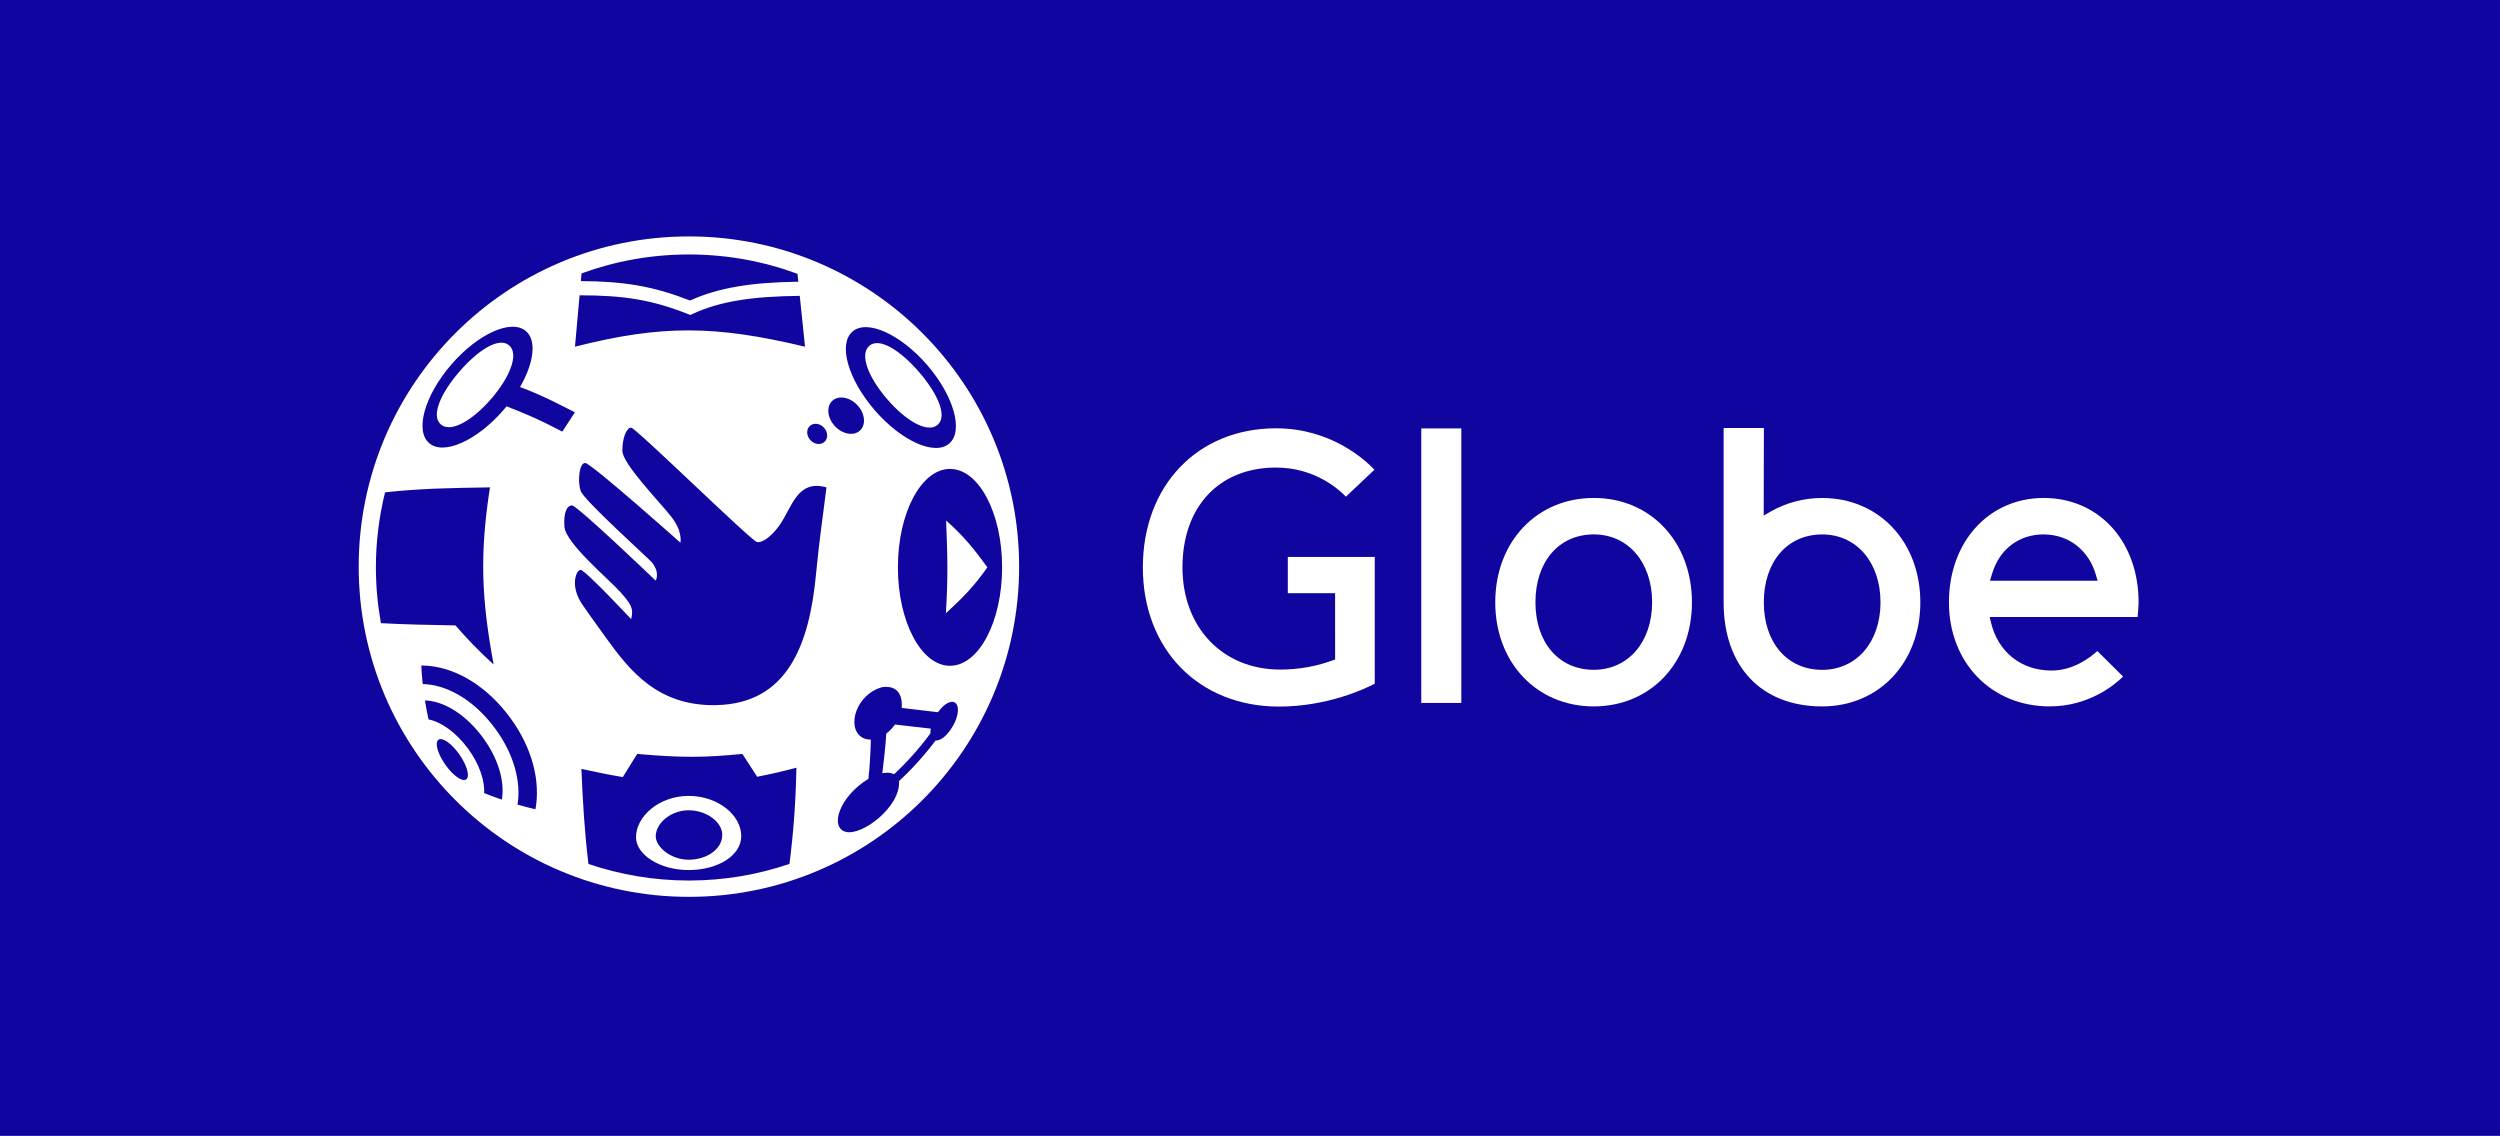 <svg viewBox="0 0 920 418" fill="none" xmlns="http://www.w3.org/2000/svg">
<rect width="920" height="418" fill="#10069F"></rect>
<path fill-rule="evenodd" clip-rule="evenodd" d="M586.51 196.66C573.67 196.66 565.04 206.709 565.04 221.645C565.04 236.505 573.67 246.486 586.51 246.486C599.157 246.486 607.984 236.275 607.984 221.645C607.984 206.934 599.157 196.66 586.51 196.66ZM586.51 259.955C565.499 259.955 550.255 243.853 550.255 221.665C550.255 199.403 565.499 183.248 586.51 183.248C607.446 183.248 622.633 199.403 622.633 221.665C622.633 243.853 607.446 259.955 586.51 259.955Z" fill="white"></path>
<path fill-rule="evenodd" clip-rule="evenodd" d="M523.028 258.678H537.768V157.662H523.028V258.678Z" fill="white"></path>
<path fill-rule="evenodd" clip-rule="evenodd" d="M670.558 196.671C657.713 196.671 649.085 206.72 649.085 221.657C649.085 236.521 657.713 246.503 670.558 246.503C683.195 246.503 692.026 236.286 692.026 221.657C692.026 206.946 683.195 196.671 670.558 196.671ZM670.558 259.957C648.189 259.957 634.297 245.285 634.297 221.675V157.512H649.105L649.04 189.721L651.509 188.306C657.244 185.004 663.832 183.26 670.558 183.26C691.483 183.26 706.685 199.415 706.685 221.675C706.685 243.855 691.483 259.957 670.558 259.957Z" fill="white"></path>
<path fill-rule="evenodd" clip-rule="evenodd" d="M752.053 196.66C745.445 196.674 739.789 199.543 736.131 204.733C734.806 206.594 733.691 208.983 732.925 211.635L732.321 213.712H771.911L771.322 211.639C768.716 202.517 761.423 196.78 752.281 196.669L752.102 196.66H752.053ZM754.287 259.955C732.805 259.955 717.211 243.853 717.211 221.665C717.211 199.403 731.889 183.248 752.102 183.248C752.71 183.248 753.301 183.263 753.881 183.291C773.387 184.227 787.003 200.008 787.003 221.665C787.003 222.844 786.79 225.405 786.646 227.051H732.192L732.67 229.046C735.279 239.973 743.822 246.761 754.977 246.761C762.851 246.761 768.991 242.155 771.813 239.58L781.298 248.966C778.292 251.921 768.806 259.955 754.287 259.955Z" fill="white"></path>
<path fill-rule="evenodd" clip-rule="evenodd" d="M470.67 260.019C441.17 260.019 420.571 238.965 420.571 208.811C420.571 178.67 440.731 157.617 469.585 157.617C489.766 157.617 502.339 169.208 505.793 172.851L495.288 182.782C492.905 180.269 484.002 172.062 469.585 172.062C448.598 172.062 435.146 186.487 435.146 208.811C435.146 230.947 449.983 246.404 471.083 246.404C477.979 246.404 484.654 245.225 491.324 242.692L491.314 218.286H473.914V204.945H505.904V251.599C502.489 253.39 488.617 260.019 470.67 260.019Z" fill="white"></path>
<path fill-rule="evenodd" clip-rule="evenodd" d="M345.038 156.341C348.734 153.164 345.123 144.905 338.175 136.873C331.216 128.837 323.58 124.079 319.895 127.253C316.221 130.439 319.563 138.89 326.511 146.933C333.452 154.96 341.371 159.525 345.038 156.341ZM253.412 316.378C246.862 316.378 241.309 311.646 241.309 307.756C241.309 302.963 246.862 298.181 253.412 298.181C259.965 298.181 265.79 302.454 265.79 307.254C265.79 312.567 259.965 316.378 253.412 316.378ZM253.412 292.889C242.724 292.889 234.052 300.296 234.052 308.124C234.052 314.471 242.724 320.181 253.412 320.181C264.103 320.181 272.776 314.887 272.776 307.702C272.776 299.866 264.103 292.889 253.412 292.889ZM253.519 87C186.406 87 132 141.406 132 208.519C132 275.633 186.406 330.038 253.519 330.038C320.632 330.038 375.038 275.633 375.038 208.519C375.038 141.406 320.632 87 253.519 87ZM157.183 257.802C156.907 257.781 156.648 257.809 156.38 257.798C156.751 260.13 157.189 262.447 157.7 264.748C162.277 265.604 167.82 269.504 172.202 275.447C176.38 281.143 178.452 287.278 178.149 291.843C180.299 292.711 182.479 293.516 184.68 294.263C185.82 287.681 183.456 279.262 177.689 271.41C171.824 263.46 164.164 258.368 157.183 257.802ZM180.755 146.781C173.813 154.808 165.893 159.373 162.226 156.19C158.53 153.013 162.142 144.753 169.089 136.722C176.048 128.685 183.687 123.927 187.371 127.101C191.044 130.288 187.702 138.738 180.755 146.781ZM191.375 142.415C196.452 133.644 197.587 125.355 193.554 121.861C188.235 117.267 175.952 122.752 166.096 134.135C156.251 145.521 152.595 158.48 157.935 163.071C163.236 167.68 175.536 162.172 185.371 150.798C185.736 150.375 186.074 149.947 186.422 149.522L186.471 149.547C198.957 154.363 204.505 157.683 206.938 158.833L211.572 151.712C208.257 150.146 200.827 145.941 191.375 142.415ZM157.369 245C156.584 244.933 155.803 244.911 155.034 244.904C155.141 247.188 155.32 249.469 155.562 251.743C155.978 251.753 156.392 251.756 156.819 251.793C165.867 252.525 175.133 258.492 182.25 268.149C189.114 277.481 191.832 287.678 190.443 296.08C192.629 296.714 194.825 297.293 197.044 297.814C198.946 287.492 195.892 275.207 187.737 264.106C179.453 252.857 168.378 245.897 157.369 245ZM161.366 272.22C159.918 273.242 161.025 277.318 163.838 281.345C166.652 285.375 170.111 287.819 171.56 286.807C173.009 285.796 171.897 281.71 169.083 277.684C166.27 273.653 162.81 271.209 161.366 272.22ZM349.326 163.222C354.661 158.631 351.009 145.674 341.164 134.285C331.307 122.903 319.026 117.42 313.712 122.014C308.395 126.619 312.039 139.559 321.89 150.949C331.728 162.323 344.023 167.828 349.326 163.222ZM293.783 103.679L293.479 100.77C281.035 96.167 267.577 93.645 253.526 93.645C239.642 93.645 226.338 96.103 214.01 100.606L213.757 103.446C229.88 103.53 240.547 105.372 253.924 110.593C264.349 105.898 276.317 103.896 293.783 103.679ZM181.659 244.537C177.176 220.399 176.474 203.962 180.311 179.356C165.832 179.563 154.336 179.769 141.7 181.184C139.514 190.045 138.328 199.305 138.328 208.837C138.328 215.834 138.993 222.67 140.182 229.324C149.342 229.828 157.351 229.958 167.611 230.15C171.509 234.641 175.75 239.203 181.659 244.537ZM296.248 127.589L294.311 108.875C276.816 109.067 264.943 110.843 254.783 115.566L254.036 115.914L253.278 115.612C239.771 110.256 229.533 108.697 213.284 108.671L211.594 127.589C243.36 119.501 263.184 119.665 296.248 127.589ZM316.477 158.432C318.769 156.305 318.342 152.126 315.522 149.108C312.708 146.089 308.576 145.367 306.29 147.498C304.005 149.624 304.426 153.797 307.25 156.822C310.057 159.841 314.192 160.564 316.477 158.432ZM298.011 156.764C296.642 158.041 296.736 160.381 298.234 161.995C299.735 163.599 302.06 163.867 303.431 162.588C304.806 161.31 304.705 158.97 303.205 157.363C301.707 155.753 299.381 155.485 298.011 156.764ZM273.193 277.443C259.035 278.856 250.443 278.852 234.482 277.443L229.196 285.963C224.421 285.164 219.396 284.169 213.954 282.949C214.46 295.028 215.06 305.52 216.543 317.931C228.158 321.868 240.587 324.035 253.526 324.035C266.472 324.035 278.9 321.868 290.52 317.931C291.941 306.947 292.823 295.495 293.088 282.522C288.02 283.863 283.259 284.972 278.643 285.842L273.193 277.443ZM286.874 193.264C283.206 198.473 279.69 199.887 278.521 199.462C275.898 198.514 233.912 157.376 232.25 157.376C230.575 157.376 229.021 161.107 229.021 165.878C229.021 170.645 242.751 184.682 247.048 190.168C251.34 195.651 250.39 199.701 250.39 199.701C250.39 199.701 217.479 170.371 215.334 170.371C213.183 170.371 212.469 176.837 213.654 180.602C214.727 184.013 238.837 205.621 239.905 206.964C243.037 210.886 241.286 213.657 241.286 213.657C241.286 213.657 212.419 186 210.51 186C208.6 186 207.342 188.663 207.713 193.852C208.145 199.88 223.87 212.975 228.161 217.747C232.457 222.51 233.216 224.03 232.262 227.845C232.262 227.845 215.334 209.72 213.661 209.72C211.986 209.72 209.634 215.746 214.351 222.54C215.81 224.648 218.075 227.911 223.253 235.042C231.593 246.542 242.006 260.047 263.784 259.483C289.569 258.812 297.881 237.695 300.347 210.795C301.391 199.384 303.099 188.123 304.132 179.351C293.332 176.322 291.501 186.693 286.874 193.264ZM348.087 225.69C348.89 212.548 348.716 205.04 348.165 191.541C354.826 197.475 358.359 201.925 363.357 208.767C358.585 215.609 354.344 219.949 348.087 225.69ZM349.597 172.564C339.005 172.564 330.425 188.778 330.425 208.784C330.425 228.791 339.005 245.01 349.597 245.01C360.197 245.01 368.777 228.791 368.777 208.784C368.777 188.778 360.197 172.564 349.597 172.564ZM324.704 284.553C325.262 280.189 325.877 274.351 326.154 269.961C326.764 269.48 328.035 268.483 329.338 266.627C338.204 267.674 338.204 267.674 342.536 268.134C342.433 268.768 342.374 269.124 342.398 269.655C342.401 269.718 342.419 269.773 342.426 269.833C338.433 275.273 333.939 280.313 329.019 284.901L329.006 284.913C328.138 284.492 326.949 284.119 324.704 284.553ZM348.957 258.624C347.201 259.434 345.883 261.167 345.174 262.097C337.196 261.184 336.543 261.109 331.824 260.515C332.047 257.972 331.821 252.135 324.914 252.812C315.235 255.139 311.276 267.571 317.155 271.313C318.485 272.16 319.831 272.17 320.475 272.176C320.37 276.519 320.072 282.311 319.567 286.623C308.987 293.05 305.187 304.396 311.163 306.095C317.064 307.773 331.396 297.014 330.838 287.551C330.835 287.512 330.826 287.482 330.823 287.444C335.741 282.893 340.248 277.9 344.275 272.524C347.375 272.65 350.746 267.885 351.903 264.502C353.418 260.079 351.985 257.22 348.957 258.624Z" fill="white"></path>
</svg>
